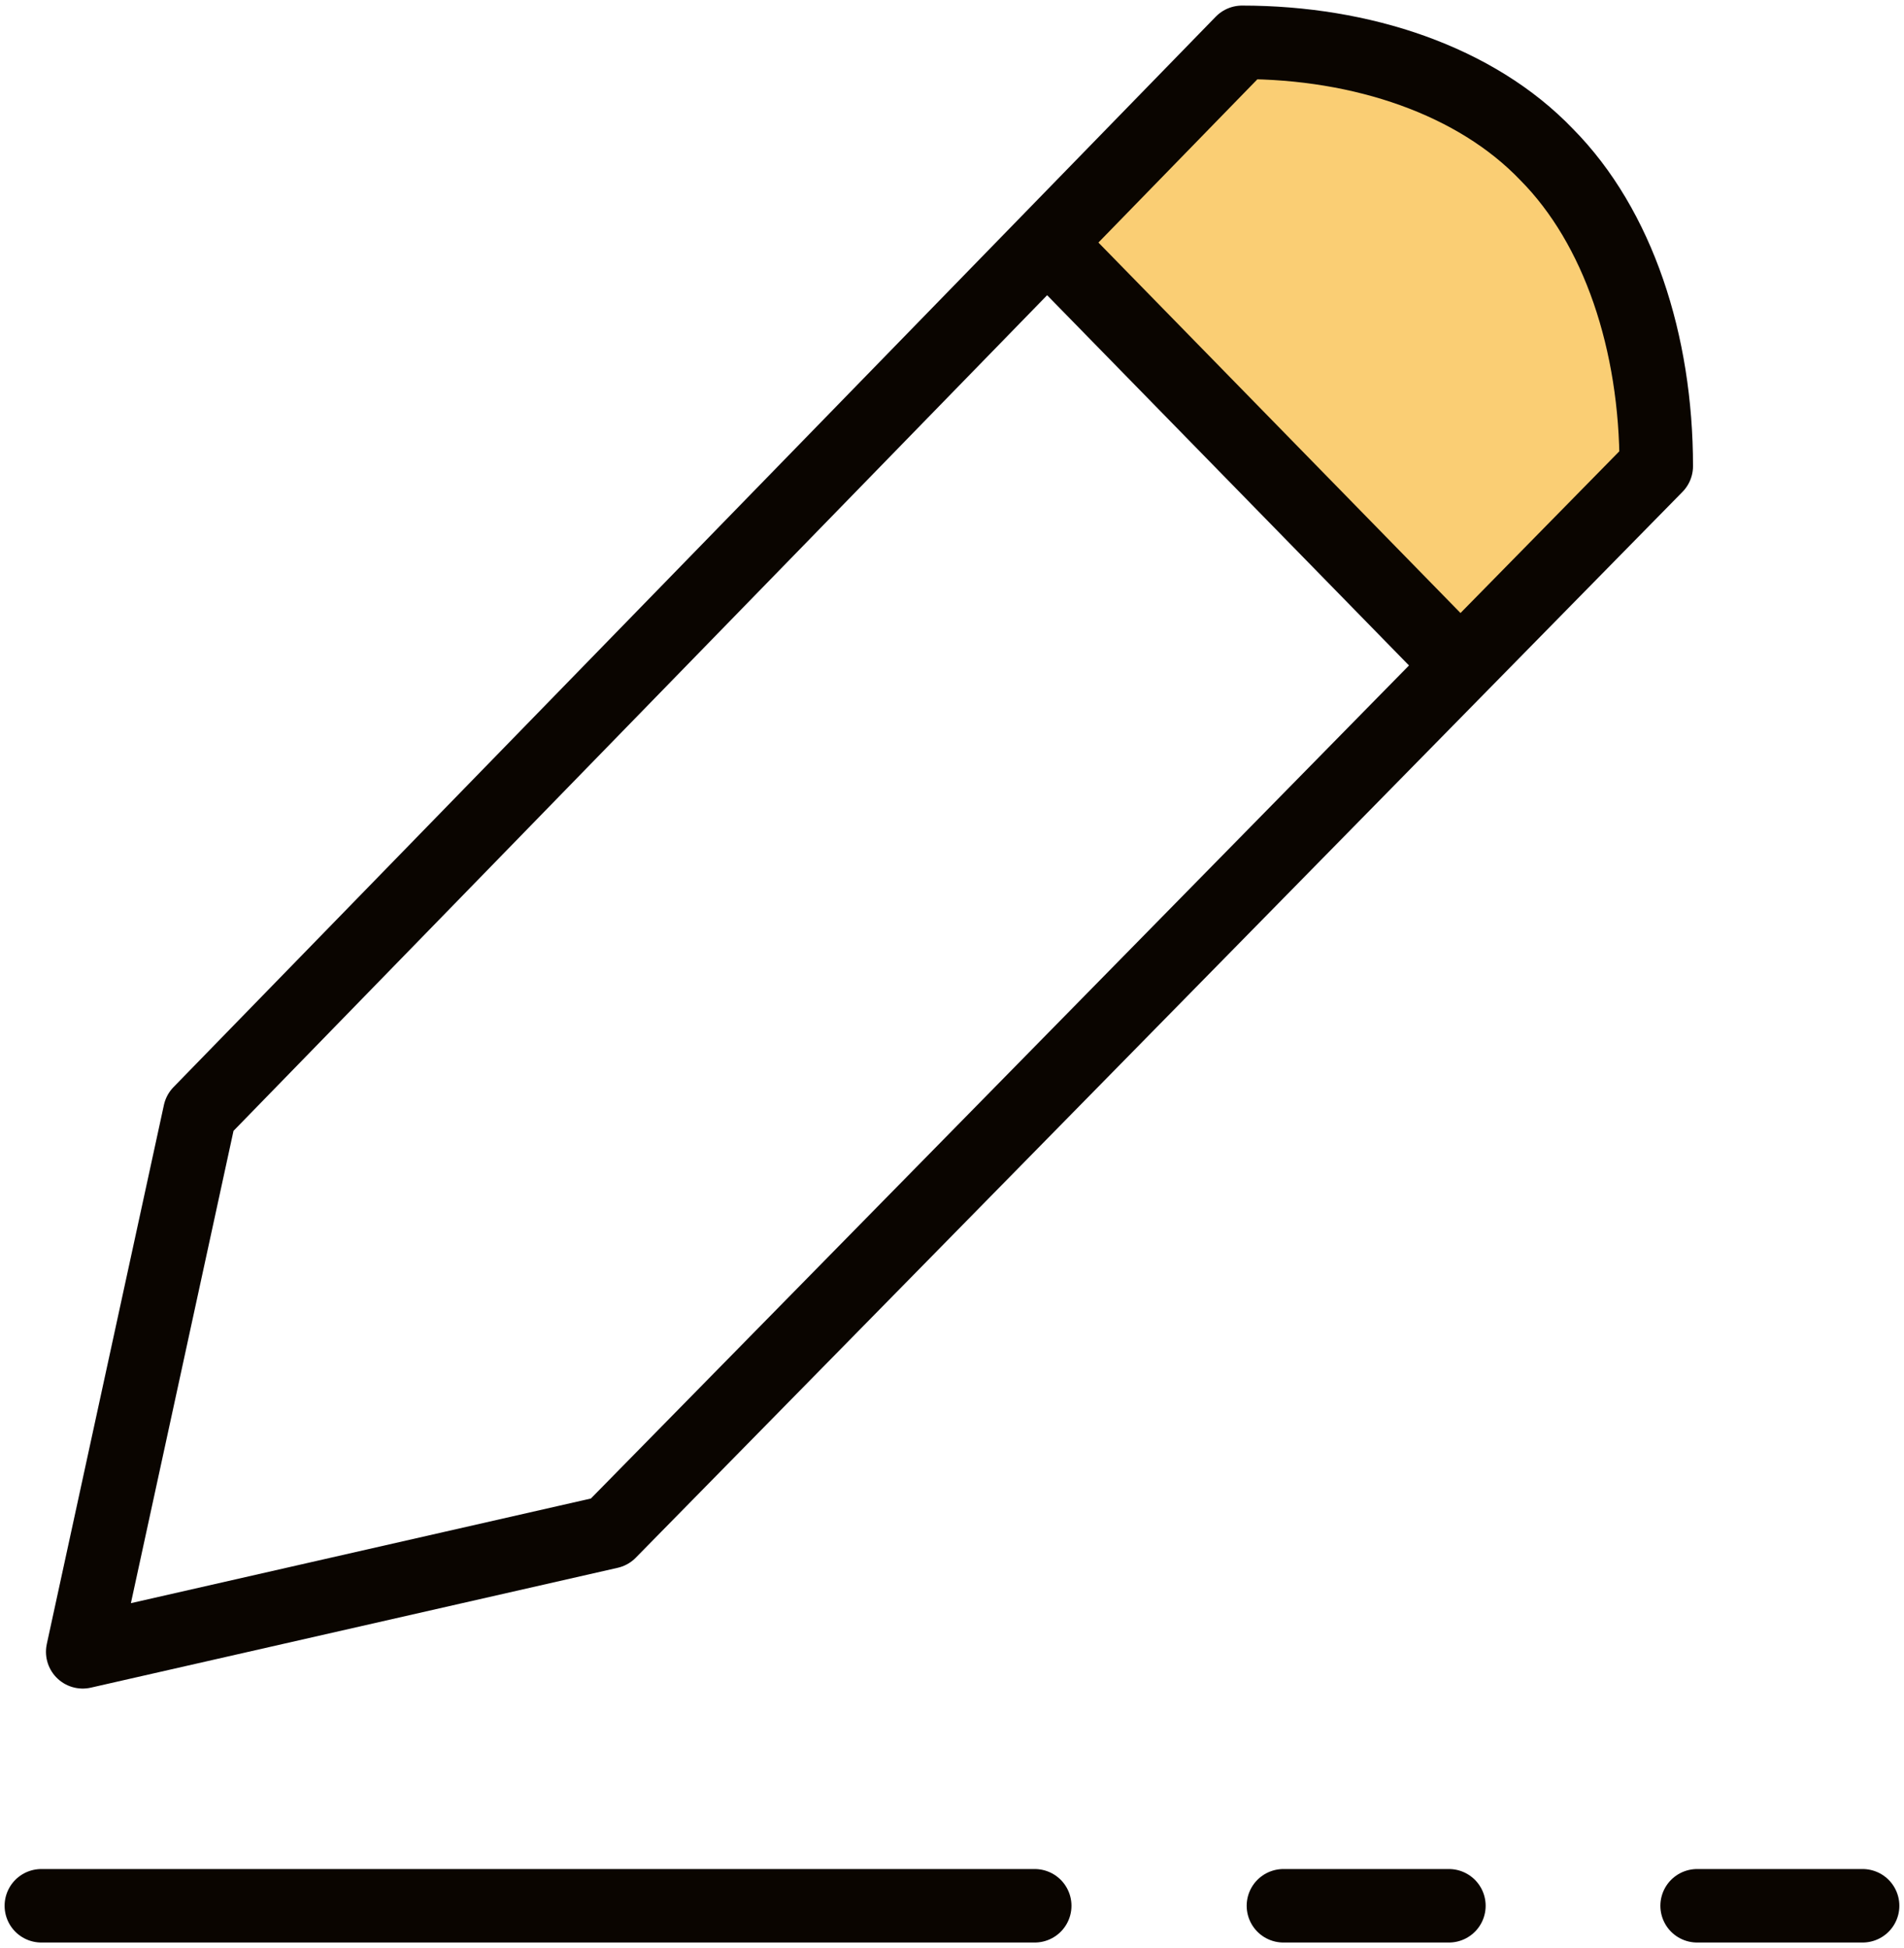 <?xml version="1.0" encoding="UTF-8"?> <svg xmlns="http://www.w3.org/2000/svg" width="43" height="44" viewBox="0 0 43 44" fill="none"><g clip-path="url(#clip0_1428_1624)"><path d="M23.65 5.483L28.051 0.956H28.456C31.147 1.06 33.443 1.958 34.929 3.502C36.404 4.976 37.304 7.395 37.383 10.102V10.516L32.97 15.02L23.639 5.471L23.65 5.483Z" fill="#FACE74"></path><path d="M0.934 43.044H23.368" stroke="#0A0500" stroke-width="1.66" stroke-linecap="round" stroke-linejoin="round"></path><path d="M28.985 43.044H32.722" stroke="#0A0500" stroke-width="1.66" stroke-linecap="round" stroke-linejoin="round"></path><path d="M38.328 43.044H42.065" stroke="#0A0500" stroke-width="1.66" stroke-linecap="round" stroke-linejoin="round"></path><path d="M23.684 5.517L32.937 14.985" stroke="#0A0500" stroke-width="1.66" stroke-linecap="round" stroke-linejoin="round"></path><path d="M1.868 37.308L4.513 25.133L28.051 0.956C30.764 0.956 33.33 1.82 34.929 3.49C36.55 5.126 37.405 7.74 37.405 10.528L13.766 34.601L1.868 37.308Z" stroke="#0A0500" stroke-width="1.66" stroke-linecap="round" stroke-linejoin="round"></path></g><defs><clipPath id="clip0_1428_1624"><rect width="43" height="44" fill="white"></rect></clipPath></defs></svg> 